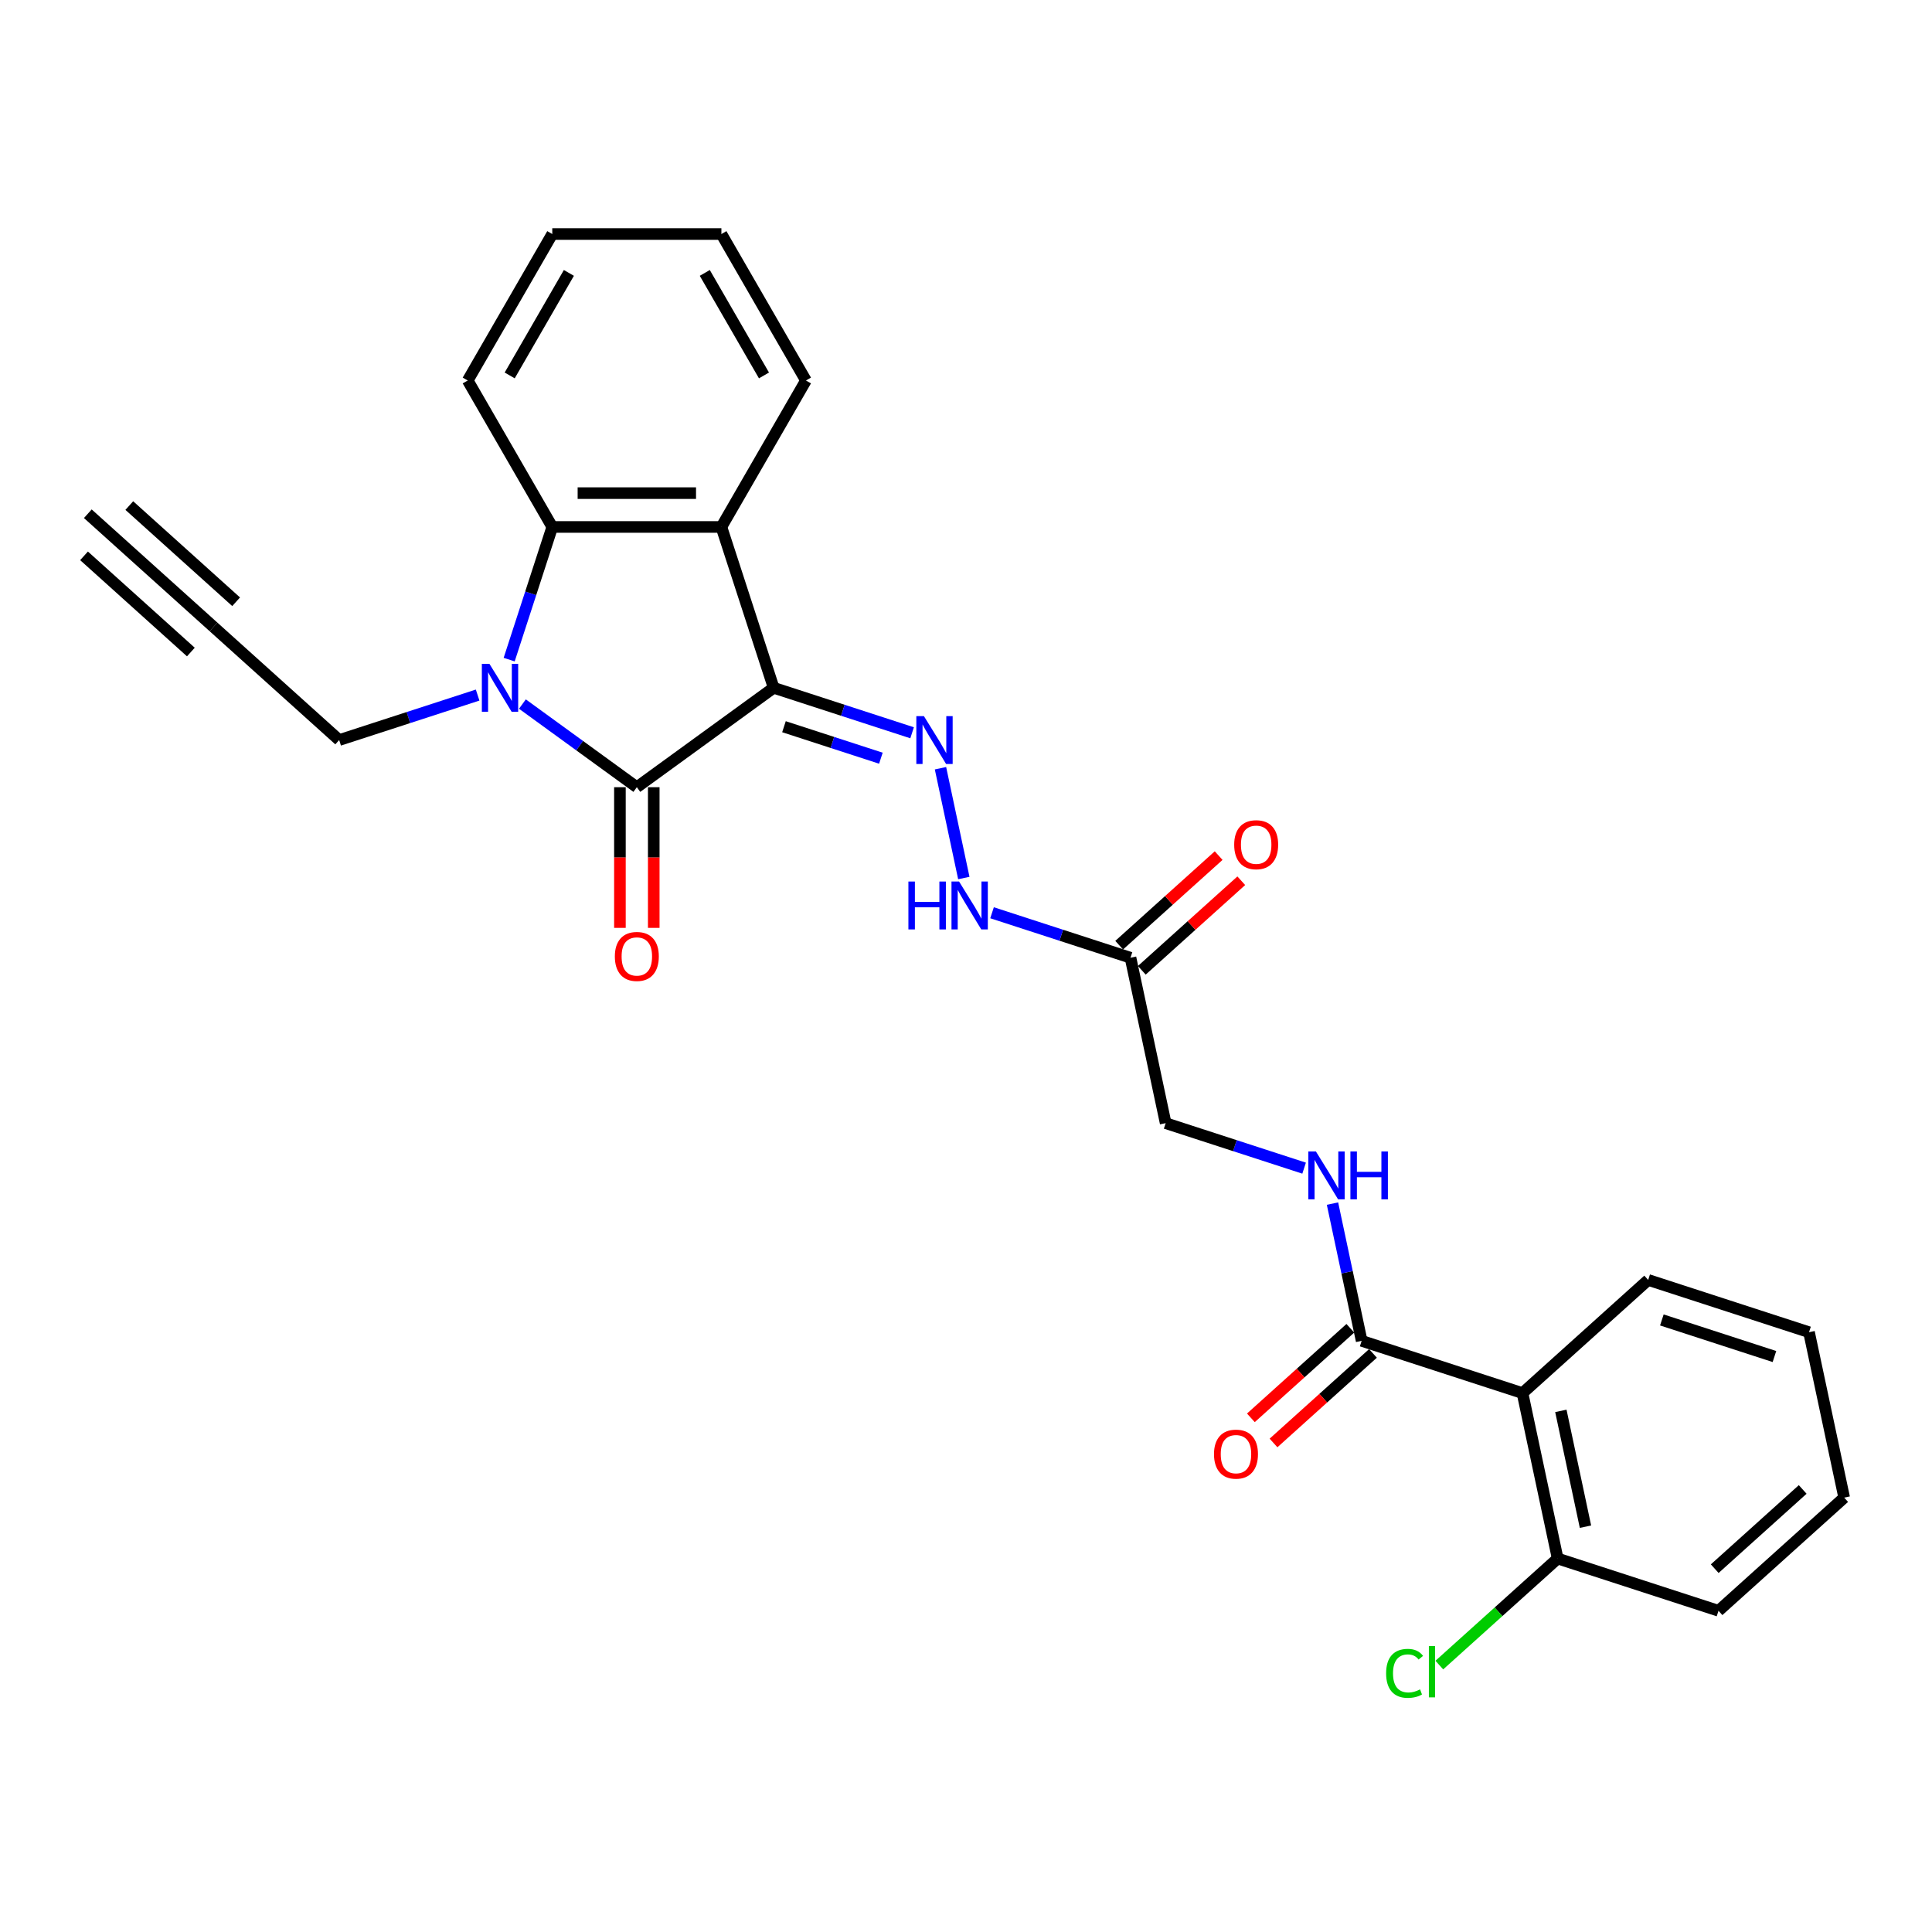 <?xml version='1.0' encoding='iso-8859-1'?>
<svg version='1.1' baseProfile='full'
              xmlns='http://www.w3.org/2000/svg'
                      xmlns:rdkit='http://www.rdkit.org/xml'
                      xmlns:xlink='http://www.w3.org/1999/xlink'
                  xml:space='preserve'
width='1000px' height='1000px' viewBox='0 0 1000 1000'>
<!-- END OF HEADER -->
<rect style='opacity:1.0;fill:#FFFFFF;stroke:none' width='1000' height='1000' x='0' y='0'> </rect>
<path class='bond-0' d='M 400.442,356.001 L 329.625,407.453' style='fill:none;fill-rule:evenodd;stroke:#000000;stroke-width:6px;stroke-linecap:butt;stroke-linejoin:miter;stroke-opacity:1' />
<path class='bond-2' d='M 400.442,356.001 L 373.393,272.751' style='fill:none;fill-rule:evenodd;stroke:#000000;stroke-width:6px;stroke-linecap:butt;stroke-linejoin:miter;stroke-opacity:1' />
<path class='bond-4' d='M 400.442,356.001 L 436.273,367.643' style='fill:none;fill-rule:evenodd;stroke:#000000;stroke-width:6px;stroke-linecap:butt;stroke-linejoin:miter;stroke-opacity:1' />
<path class='bond-4' d='M 436.273,367.643 L 472.103,379.285' style='fill:none;fill-rule:evenodd;stroke:#0000FF;stroke-width:6px;stroke-linecap:butt;stroke-linejoin:miter;stroke-opacity:1' />
<path class='bond-4' d='M 405.782,376.144 L 430.863,384.294' style='fill:none;fill-rule:evenodd;stroke:#000000;stroke-width:6px;stroke-linecap:butt;stroke-linejoin:miter;stroke-opacity:1' />
<path class='bond-4' d='M 430.863,384.294 L 455.944,392.443' style='fill:none;fill-rule:evenodd;stroke:#0000FF;stroke-width:6px;stroke-linecap:butt;stroke-linejoin:miter;stroke-opacity:1' />
<path class='bond-1' d='M 329.625,407.453 L 300.011,385.937' style='fill:none;fill-rule:evenodd;stroke:#000000;stroke-width:6px;stroke-linecap:butt;stroke-linejoin:miter;stroke-opacity:1' />
<path class='bond-1' d='M 300.011,385.937 L 270.397,364.422' style='fill:none;fill-rule:evenodd;stroke:#0000FF;stroke-width:6px;stroke-linecap:butt;stroke-linejoin:miter;stroke-opacity:1' />
<path class='bond-12' d='M 320.871,407.453 L 320.871,443.859' style='fill:none;fill-rule:evenodd;stroke:#000000;stroke-width:6px;stroke-linecap:butt;stroke-linejoin:miter;stroke-opacity:1' />
<path class='bond-12' d='M 320.871,443.859 L 320.871,480.265' style='fill:none;fill-rule:evenodd;stroke:#FF0000;stroke-width:6px;stroke-linecap:butt;stroke-linejoin:miter;stroke-opacity:1' />
<path class='bond-12' d='M 338.378,407.453 L 338.378,443.859' style='fill:none;fill-rule:evenodd;stroke:#000000;stroke-width:6px;stroke-linecap:butt;stroke-linejoin:miter;stroke-opacity:1' />
<path class='bond-12' d='M 338.378,443.859 L 338.378,480.265' style='fill:none;fill-rule:evenodd;stroke:#FF0000;stroke-width:6px;stroke-linecap:butt;stroke-linejoin:miter;stroke-opacity:1' />
<path class='bond-14' d='M 247.218,359.767 L 211.387,371.409' style='fill:none;fill-rule:evenodd;stroke:#0000FF;stroke-width:6px;stroke-linecap:butt;stroke-linejoin:miter;stroke-opacity:1' />
<path class='bond-14' d='M 211.387,371.409 L 175.557,383.051' style='fill:none;fill-rule:evenodd;stroke:#000000;stroke-width:6px;stroke-linecap:butt;stroke-linejoin:miter;stroke-opacity:1' />
<path class='bond-27' d='M 263.546,341.418 L 274.702,307.084' style='fill:none;fill-rule:evenodd;stroke:#0000FF;stroke-width:6px;stroke-linecap:butt;stroke-linejoin:miter;stroke-opacity:1' />
<path class='bond-27' d='M 274.702,307.084 L 285.857,272.751' style='fill:none;fill-rule:evenodd;stroke:#000000;stroke-width:6px;stroke-linecap:butt;stroke-linejoin:miter;stroke-opacity:1' />
<path class='bond-3' d='M 373.393,272.751 L 285.857,272.751' style='fill:none;fill-rule:evenodd;stroke:#000000;stroke-width:6px;stroke-linecap:butt;stroke-linejoin:miter;stroke-opacity:1' />
<path class='bond-3' d='M 360.262,255.244 L 298.988,255.244' style='fill:none;fill-rule:evenodd;stroke:#000000;stroke-width:6px;stroke-linecap:butt;stroke-linejoin:miter;stroke-opacity:1' />
<path class='bond-19' d='M 373.393,272.751 L 417.16,196.943' style='fill:none;fill-rule:evenodd;stroke:#000000;stroke-width:6px;stroke-linecap:butt;stroke-linejoin:miter;stroke-opacity:1' />
<path class='bond-20' d='M 285.857,272.751 L 242.09,196.943' style='fill:none;fill-rule:evenodd;stroke:#000000;stroke-width:6px;stroke-linecap:butt;stroke-linejoin:miter;stroke-opacity:1' />
<path class='bond-8' d='M 486.793,397.634 L 498.872,454.463' style='fill:none;fill-rule:evenodd;stroke:#0000FF;stroke-width:6px;stroke-linecap:butt;stroke-linejoin:miter;stroke-opacity:1' />
<path class='bond-5' d='M 788.044,721.067 L 704.793,694.017' style='fill:none;fill-rule:evenodd;stroke:#000000;stroke-width:6px;stroke-linecap:butt;stroke-linejoin:miter;stroke-opacity:1' />
<path class='bond-13' d='M 788.044,721.067 L 806.244,806.689' style='fill:none;fill-rule:evenodd;stroke:#000000;stroke-width:6px;stroke-linecap:butt;stroke-linejoin:miter;stroke-opacity:1' />
<path class='bond-13' d='M 807.898,730.27 L 820.638,790.206' style='fill:none;fill-rule:evenodd;stroke:#000000;stroke-width:6px;stroke-linecap:butt;stroke-linejoin:miter;stroke-opacity:1' />
<path class='bond-21' d='M 788.044,721.067 L 853.095,662.495' style='fill:none;fill-rule:evenodd;stroke:#000000;stroke-width:6px;stroke-linecap:butt;stroke-linejoin:miter;stroke-opacity:1' />
<path class='bond-6' d='M 704.793,694.017 L 697.243,658.498' style='fill:none;fill-rule:evenodd;stroke:#000000;stroke-width:6px;stroke-linecap:butt;stroke-linejoin:miter;stroke-opacity:1' />
<path class='bond-6' d='M 697.243,658.498 L 689.693,622.978' style='fill:none;fill-rule:evenodd;stroke:#0000FF;stroke-width:6px;stroke-linecap:butt;stroke-linejoin:miter;stroke-opacity:1' />
<path class='bond-15' d='M 698.936,687.512 L 673.194,710.69' style='fill:none;fill-rule:evenodd;stroke:#000000;stroke-width:6px;stroke-linecap:butt;stroke-linejoin:miter;stroke-opacity:1' />
<path class='bond-15' d='M 673.194,710.69 L 647.453,733.868' style='fill:none;fill-rule:evenodd;stroke:#FF0000;stroke-width:6px;stroke-linecap:butt;stroke-linejoin:miter;stroke-opacity:1' />
<path class='bond-15' d='M 710.65,700.522 L 684.909,723.7' style='fill:none;fill-rule:evenodd;stroke:#000000;stroke-width:6px;stroke-linecap:butt;stroke-linejoin:miter;stroke-opacity:1' />
<path class='bond-15' d='M 684.909,723.7 L 659.167,746.878' style='fill:none;fill-rule:evenodd;stroke:#FF0000;stroke-width:6px;stroke-linecap:butt;stroke-linejoin:miter;stroke-opacity:1' />
<path class='bond-7' d='M 585.143,495.723 L 549.313,484.081' style='fill:none;fill-rule:evenodd;stroke:#000000;stroke-width:6px;stroke-linecap:butt;stroke-linejoin:miter;stroke-opacity:1' />
<path class='bond-7' d='M 549.313,484.081 L 513.482,472.439' style='fill:none;fill-rule:evenodd;stroke:#0000FF;stroke-width:6px;stroke-linecap:butt;stroke-linejoin:miter;stroke-opacity:1' />
<path class='bond-16' d='M 591.001,502.228 L 616.742,479.05' style='fill:none;fill-rule:evenodd;stroke:#000000;stroke-width:6px;stroke-linecap:butt;stroke-linejoin:miter;stroke-opacity:1' />
<path class='bond-16' d='M 616.742,479.05 L 642.484,455.872' style='fill:none;fill-rule:evenodd;stroke:#FF0000;stroke-width:6px;stroke-linecap:butt;stroke-linejoin:miter;stroke-opacity:1' />
<path class='bond-16' d='M 579.286,489.218 L 605.028,466.04' style='fill:none;fill-rule:evenodd;stroke:#000000;stroke-width:6px;stroke-linecap:butt;stroke-linejoin:miter;stroke-opacity:1' />
<path class='bond-16' d='M 605.028,466.04 L 630.769,442.862' style='fill:none;fill-rule:evenodd;stroke:#FF0000;stroke-width:6px;stroke-linecap:butt;stroke-linejoin:miter;stroke-opacity:1' />
<path class='bond-17' d='M 585.143,495.723 L 603.343,581.345' style='fill:none;fill-rule:evenodd;stroke:#000000;stroke-width:6px;stroke-linecap:butt;stroke-linejoin:miter;stroke-opacity:1' />
<path class='bond-9' d='M 110.506,324.479 L 175.557,383.051' style='fill:none;fill-rule:evenodd;stroke:#000000;stroke-width:6px;stroke-linecap:butt;stroke-linejoin:miter;stroke-opacity:1' />
<path class='bond-11' d='M 110.506,324.479 L 45.455,265.906' style='fill:none;fill-rule:evenodd;stroke:#000000;stroke-width:6px;stroke-linecap:butt;stroke-linejoin:miter;stroke-opacity:1' />
<path class='bond-11' d='M 122.22,311.469 L 66.927,261.682' style='fill:none;fill-rule:evenodd;stroke:#000000;stroke-width:6px;stroke-linecap:butt;stroke-linejoin:miter;stroke-opacity:1' />
<path class='bond-11' d='M 98.791,337.489 L 43.498,287.703' style='fill:none;fill-rule:evenodd;stroke:#000000;stroke-width:6px;stroke-linecap:butt;stroke-linejoin:miter;stroke-opacity:1' />
<path class='bond-10' d='M 675.004,604.629 L 639.173,592.987' style='fill:none;fill-rule:evenodd;stroke:#0000FF;stroke-width:6px;stroke-linecap:butt;stroke-linejoin:miter;stroke-opacity:1' />
<path class='bond-10' d='M 639.173,592.987 L 603.343,581.345' style='fill:none;fill-rule:evenodd;stroke:#000000;stroke-width:6px;stroke-linecap:butt;stroke-linejoin:miter;stroke-opacity:1' />
<path class='bond-18' d='M 806.244,806.689 L 775.617,834.265' style='fill:none;fill-rule:evenodd;stroke:#000000;stroke-width:6px;stroke-linecap:butt;stroke-linejoin:miter;stroke-opacity:1' />
<path class='bond-18' d='M 775.617,834.265 L 744.991,861.841' style='fill:none;fill-rule:evenodd;stroke:#00CC00;stroke-width:6px;stroke-linecap:butt;stroke-linejoin:miter;stroke-opacity:1' />
<path class='bond-22' d='M 806.244,806.689 L 889.494,833.739' style='fill:none;fill-rule:evenodd;stroke:#000000;stroke-width:6px;stroke-linecap:butt;stroke-linejoin:miter;stroke-opacity:1' />
<path class='bond-23' d='M 417.16,196.943 L 373.393,121.135' style='fill:none;fill-rule:evenodd;stroke:#000000;stroke-width:6px;stroke-linecap:butt;stroke-linejoin:miter;stroke-opacity:1' />
<path class='bond-23' d='M 395.433,194.325 L 364.796,141.26' style='fill:none;fill-rule:evenodd;stroke:#000000;stroke-width:6px;stroke-linecap:butt;stroke-linejoin:miter;stroke-opacity:1' />
<path class='bond-28' d='M 242.09,196.943 L 285.857,121.135' style='fill:none;fill-rule:evenodd;stroke:#000000;stroke-width:6px;stroke-linecap:butt;stroke-linejoin:miter;stroke-opacity:1' />
<path class='bond-28' d='M 263.817,194.325 L 294.454,141.26' style='fill:none;fill-rule:evenodd;stroke:#000000;stroke-width:6px;stroke-linecap:butt;stroke-linejoin:miter;stroke-opacity:1' />
<path class='bond-24' d='M 853.095,662.495 L 936.346,689.545' style='fill:none;fill-rule:evenodd;stroke:#000000;stroke-width:6px;stroke-linecap:butt;stroke-linejoin:miter;stroke-opacity:1' />
<path class='bond-24' d='M 860.173,683.202 L 918.448,702.137' style='fill:none;fill-rule:evenodd;stroke:#000000;stroke-width:6px;stroke-linecap:butt;stroke-linejoin:miter;stroke-opacity:1' />
<path class='bond-29' d='M 889.494,833.739 L 954.545,775.167' style='fill:none;fill-rule:evenodd;stroke:#000000;stroke-width:6px;stroke-linecap:butt;stroke-linejoin:miter;stroke-opacity:1' />
<path class='bond-29' d='M 887.537,811.943 L 933.073,770.942' style='fill:none;fill-rule:evenodd;stroke:#000000;stroke-width:6px;stroke-linecap:butt;stroke-linejoin:miter;stroke-opacity:1' />
<path class='bond-25' d='M 373.393,121.135 L 285.857,121.135' style='fill:none;fill-rule:evenodd;stroke:#000000;stroke-width:6px;stroke-linecap:butt;stroke-linejoin:miter;stroke-opacity:1' />
<path class='bond-26' d='M 936.346,689.545 L 954.545,775.167' style='fill:none;fill-rule:evenodd;stroke:#000000;stroke-width:6px;stroke-linecap:butt;stroke-linejoin:miter;stroke-opacity:1' />
<path  class='atom-2' d='M 253.328 343.606
L 261.451 356.737
Q 262.257 358.032, 263.552 360.378
Q 264.848 362.724, 264.918 362.864
L 264.918 343.606
L 268.209 343.606
L 268.209 368.396
L 264.813 368.396
L 256.094 354.041
Q 255.079 352.36, 253.993 350.434
Q 252.943 348.508, 252.628 347.913
L 252.628 368.396
L 249.406 368.396
L 249.406 343.606
L 253.328 343.606
' fill='#0000FF'/>
<path  class='atom-5' d='M 478.213 370.656
L 486.337 383.786
Q 487.142 385.082, 488.437 387.428
Q 489.733 389.774, 489.803 389.914
L 489.803 370.656
L 493.094 370.656
L 493.094 395.446
L 489.698 395.446
L 480.979 381.09
Q 479.964 379.41, 478.879 377.484
Q 477.828 375.558, 477.513 374.963
L 477.513 395.446
L 474.292 395.446
L 474.292 370.656
L 478.213 370.656
' fill='#0000FF'/>
<path  class='atom-9' d='M 470.187 456.278
L 473.549 456.278
L 473.549 466.818
L 486.224 466.818
L 486.224 456.278
L 489.585 456.278
L 489.585 481.068
L 486.224 481.068
L 486.224 469.619
L 473.549 469.619
L 473.549 481.068
L 470.187 481.068
L 470.187 456.278
' fill='#0000FF'/>
<path  class='atom-9' d='M 496.413 456.278
L 504.536 469.409
Q 505.341 470.704, 506.637 473.05
Q 507.933 475.396, 508.003 475.536
L 508.003 456.278
L 511.294 456.278
L 511.294 481.068
L 507.898 481.068
L 499.179 466.713
Q 498.164 465.032, 497.078 463.106
Q 496.028 461.18, 495.713 460.585
L 495.713 481.068
L 492.491 481.068
L 492.491 456.278
L 496.413 456.278
' fill='#0000FF'/>
<path  class='atom-11' d='M 681.114 596
L 689.237 609.13
Q 690.043 610.426, 691.338 612.772
Q 692.634 615.118, 692.704 615.258
L 692.704 596
L 695.995 596
L 695.995 620.79
L 692.599 620.79
L 683.88 606.434
Q 682.865 604.754, 681.779 602.828
Q 680.729 600.902, 680.414 600.307
L 680.414 620.79
L 677.192 620.79
L 677.192 596
L 681.114 596
' fill='#0000FF'/>
<path  class='atom-11' d='M 698.971 596
L 702.332 596
L 702.332 606.539
L 715.008 606.539
L 715.008 596
L 718.369 596
L 718.369 620.79
L 715.008 620.79
L 715.008 609.34
L 702.332 609.34
L 702.332 620.79
L 698.971 620.79
L 698.971 596
' fill='#0000FF'/>
<path  class='atom-13' d='M 318.245 495.058
Q 318.245 489.106, 321.187 485.779
Q 324.128 482.453, 329.625 482.453
Q 335.122 482.453, 338.063 485.779
Q 341.005 489.106, 341.005 495.058
Q 341.005 501.081, 338.028 504.512
Q 335.052 507.908, 329.625 507.908
Q 324.163 507.908, 321.187 504.512
Q 318.245 501.116, 318.245 495.058
M 329.625 505.107
Q 333.407 505.107, 335.437 502.586
Q 337.503 500.03, 337.503 495.058
Q 337.503 490.191, 335.437 487.74
Q 333.407 485.254, 329.625 485.254
Q 325.843 485.254, 323.778 487.705
Q 321.747 490.156, 321.747 495.058
Q 321.747 500.065, 323.778 502.586
Q 325.843 505.107, 329.625 505.107
' fill='#FF0000'/>
<path  class='atom-16' d='M 628.362 752.66
Q 628.362 746.707, 631.304 743.381
Q 634.245 740.055, 639.742 740.055
Q 645.239 740.055, 648.18 743.381
Q 651.122 746.707, 651.122 752.66
Q 651.122 758.682, 648.145 762.113
Q 645.169 765.51, 639.742 765.51
Q 634.28 765.51, 631.304 762.113
Q 628.362 758.717, 628.362 752.66
M 639.742 762.709
Q 643.524 762.709, 645.554 760.188
Q 647.62 757.632, 647.62 752.66
Q 647.62 747.793, 645.554 745.342
Q 643.524 742.856, 639.742 742.856
Q 635.961 742.856, 633.895 745.307
Q 631.864 747.758, 631.864 752.66
Q 631.864 757.667, 633.895 760.188
Q 635.961 762.709, 639.742 762.709
' fill='#FF0000'/>
<path  class='atom-17' d='M 638.815 437.221
Q 638.815 431.268, 641.756 427.942
Q 644.697 424.616, 650.195 424.616
Q 655.692 424.616, 658.633 427.942
Q 661.574 431.268, 661.574 437.221
Q 661.574 443.243, 658.598 446.675
Q 655.622 450.071, 650.195 450.071
Q 644.732 450.071, 641.756 446.675
Q 638.815 443.278, 638.815 437.221
M 650.195 447.27
Q 653.976 447.27, 656.007 444.749
Q 658.073 442.193, 658.073 437.221
Q 658.073 432.354, 656.007 429.903
Q 653.976 427.417, 650.195 427.417
Q 646.413 427.417, 644.347 429.868
Q 642.316 432.319, 642.316 437.221
Q 642.316 442.228, 644.347 444.749
Q 646.413 447.27, 650.195 447.27
' fill='#FF0000'/>
<path  class='atom-19' d='M 717.453 866.119
Q 717.453 859.957, 720.324 856.736
Q 723.23 853.479, 728.727 853.479
Q 733.839 853.479, 736.57 857.086
L 734.26 858.977
Q 732.264 856.351, 728.727 856.351
Q 724.981 856.351, 722.985 858.872
Q 721.024 861.358, 721.024 866.119
Q 721.024 871.021, 723.055 873.542
Q 725.121 876.063, 729.112 876.063
Q 731.844 876.063, 735.03 874.418
L 736.01 877.044
Q 734.715 877.884, 732.754 878.374
Q 730.793 878.865, 728.622 878.865
Q 723.23 878.865, 720.324 875.573
Q 717.453 872.282, 717.453 866.119
' fill='#00CC00'/>
<path  class='atom-19' d='M 739.582 851.974
L 742.803 851.974
L 742.803 878.549
L 739.582 878.549
L 739.582 851.974
' fill='#00CC00'/>
</svg>
